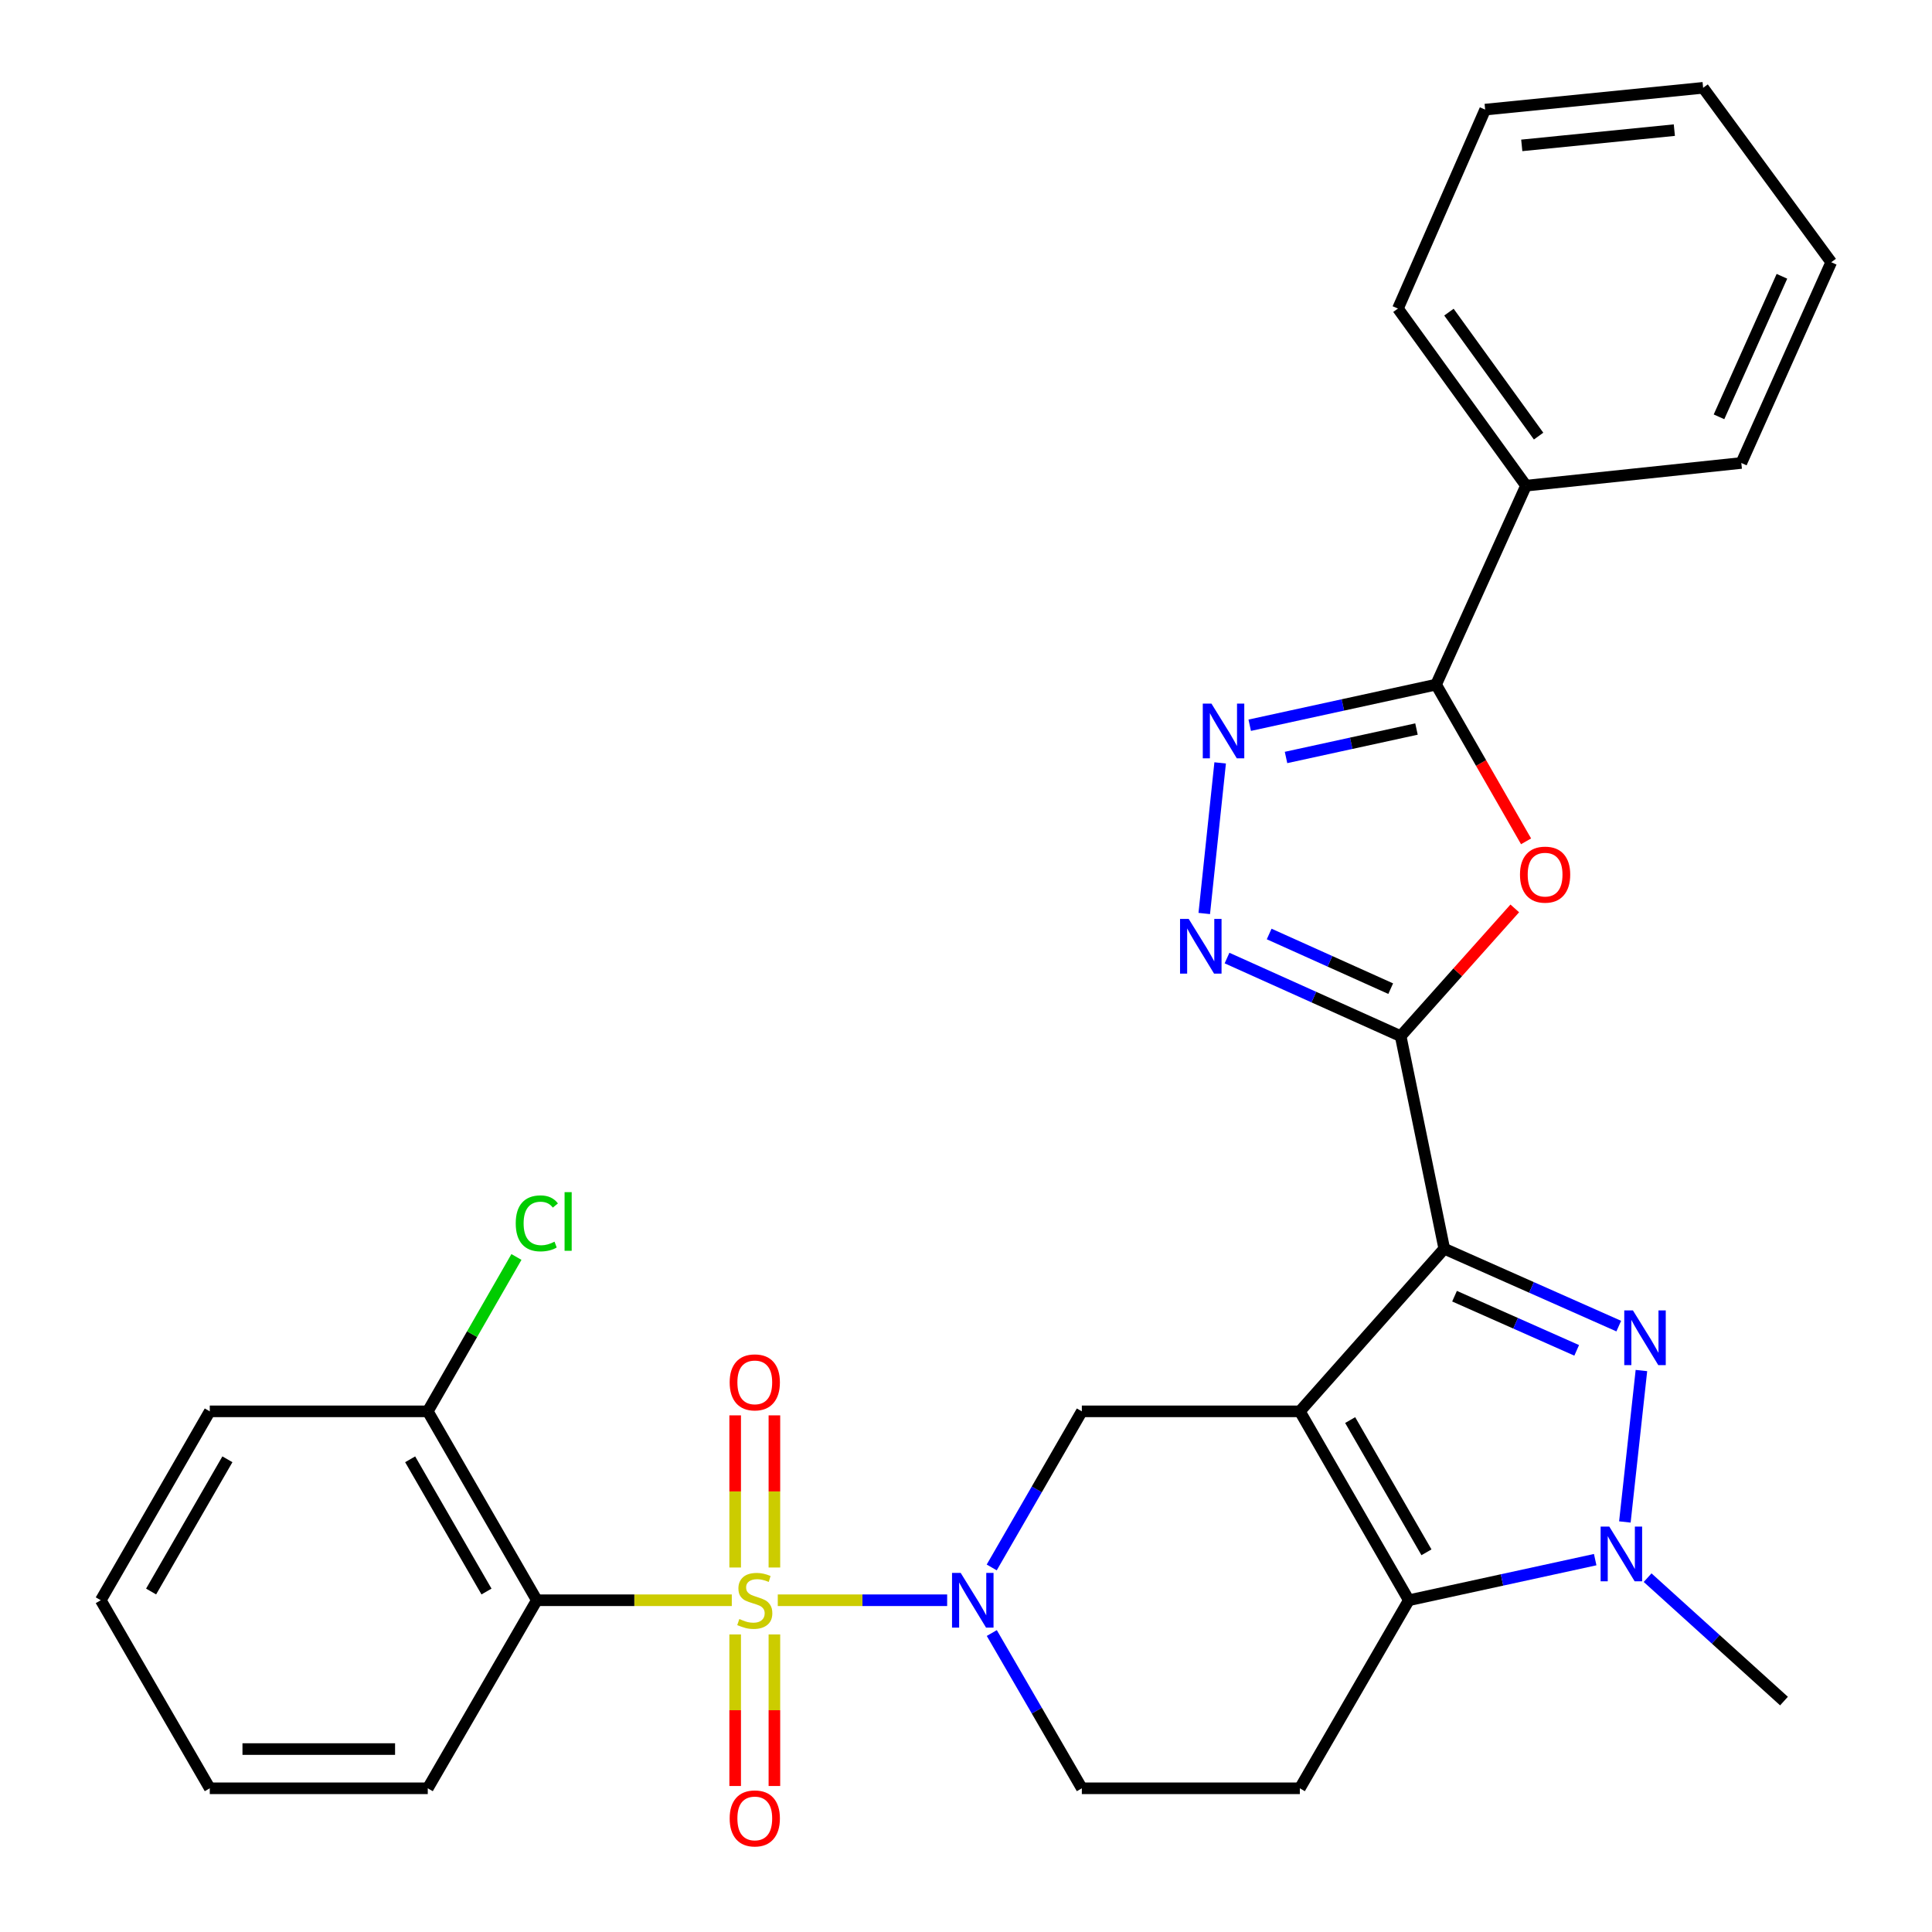 <?xml version='1.0' encoding='iso-8859-1'?>
<svg version='1.1' baseProfile='full'
              xmlns='http://www.w3.org/2000/svg'
                      xmlns:rdkit='http://www.rdkit.org/xml'
                      xmlns:xlink='http://www.w3.org/1999/xlink'
                  xml:space='preserve'
width='1000px' height='1000px' viewBox='0 0 1000 1000'>
<!-- END OF HEADER -->
<rect style='opacity:1.0;fill:#FFFFFF;stroke:none' width='1000' height='1000' x='0' y='0'> </rect>
<path class='bond-5' d='M 402.576,828.285 L 446.41,828.285' style='fill:none;fill-rule:evenodd;stroke:#CCCC00;stroke-width:6px;stroke-linecap:butt;stroke-linejoin:miter;stroke-opacity:1' />
<path class='bond-5' d='M 446.41,828.285 L 490.245,828.285' style='fill:none;fill-rule:evenodd;stroke:#0000FF;stroke-width:6px;stroke-linecap:butt;stroke-linejoin:miter;stroke-opacity:1' />
<path class='bond-9' d='M 378.774,828.285 L 328.319,828.285' style='fill:none;fill-rule:evenodd;stroke:#CCCC00;stroke-width:6px;stroke-linecap:butt;stroke-linejoin:miter;stroke-opacity:1' />
<path class='bond-9' d='M 328.319,828.285 L 277.864,828.285' style='fill:none;fill-rule:evenodd;stroke:#000000;stroke-width:6px;stroke-linecap:butt;stroke-linejoin:miter;stroke-opacity:1' />
<path class='bond-14' d='M 380.522,845.986 L 380.522,885.209' style='fill:none;fill-rule:evenodd;stroke:#CCCC00;stroke-width:6px;stroke-linecap:butt;stroke-linejoin:miter;stroke-opacity:1' />
<path class='bond-14' d='M 380.522,885.209 L 380.522,924.432' style='fill:none;fill-rule:evenodd;stroke:#FF0000;stroke-width:6px;stroke-linecap:butt;stroke-linejoin:miter;stroke-opacity:1' />
<path class='bond-14' d='M 400.828,845.986 L 400.828,885.209' style='fill:none;fill-rule:evenodd;stroke:#CCCC00;stroke-width:6px;stroke-linecap:butt;stroke-linejoin:miter;stroke-opacity:1' />
<path class='bond-14' d='M 400.828,885.209 L 400.828,924.432' style='fill:none;fill-rule:evenodd;stroke:#FF0000;stroke-width:6px;stroke-linecap:butt;stroke-linejoin:miter;stroke-opacity:1' />
<path class='bond-15' d='M 400.828,811.344 L 400.828,771.965' style='fill:none;fill-rule:evenodd;stroke:#CCCC00;stroke-width:6px;stroke-linecap:butt;stroke-linejoin:miter;stroke-opacity:1' />
<path class='bond-15' d='M 400.828,771.965 L 400.828,732.587' style='fill:none;fill-rule:evenodd;stroke:#FF0000;stroke-width:6px;stroke-linecap:butt;stroke-linejoin:miter;stroke-opacity:1' />
<path class='bond-15' d='M 380.522,811.344 L 380.522,771.965' style='fill:none;fill-rule:evenodd;stroke:#CCCC00;stroke-width:6px;stroke-linecap:butt;stroke-linejoin:miter;stroke-opacity:1' />
<path class='bond-15' d='M 380.522,771.965 L 380.522,732.587' style='fill:none;fill-rule:evenodd;stroke:#FF0000;stroke-width:6px;stroke-linecap:butt;stroke-linejoin:miter;stroke-opacity:1' />
<path class='bond-0' d='M 672.793,730.512 L 559.959,730.512' style='fill:none;fill-rule:evenodd;stroke:#000000;stroke-width:6px;stroke-linecap:butt;stroke-linejoin:miter;stroke-opacity:1' />
<path class='bond-1' d='M 672.793,730.512 L 747.553,646.332' style='fill:none;fill-rule:evenodd;stroke:#000000;stroke-width:6px;stroke-linecap:butt;stroke-linejoin:miter;stroke-opacity:1' />
<path class='bond-31' d='M 672.793,730.512 L 729.21,828.285' style='fill:none;fill-rule:evenodd;stroke:#000000;stroke-width:6px;stroke-linecap:butt;stroke-linejoin:miter;stroke-opacity:1' />
<path class='bond-31' d='M 698.843,735.029 L 738.335,803.471' style='fill:none;fill-rule:evenodd;stroke:#000000;stroke-width:6px;stroke-linecap:butt;stroke-linejoin:miter;stroke-opacity:1' />
<path class='bond-2' d='M 747.553,646.332 L 792.712,666.362' style='fill:none;fill-rule:evenodd;stroke:#000000;stroke-width:6px;stroke-linecap:butt;stroke-linejoin:miter;stroke-opacity:1' />
<path class='bond-2' d='M 792.712,666.362 L 837.87,686.391' style='fill:none;fill-rule:evenodd;stroke:#0000FF;stroke-width:6px;stroke-linecap:butt;stroke-linejoin:miter;stroke-opacity:1' />
<path class='bond-2' d='M 752.867,670.903 L 784.479,684.924' style='fill:none;fill-rule:evenodd;stroke:#000000;stroke-width:6px;stroke-linecap:butt;stroke-linejoin:miter;stroke-opacity:1' />
<path class='bond-2' d='M 784.479,684.924 L 816.09,698.945' style='fill:none;fill-rule:evenodd;stroke:#0000FF;stroke-width:6px;stroke-linecap:butt;stroke-linejoin:miter;stroke-opacity:1' />
<path class='bond-3' d='M 747.553,646.332 L 724.979,536.307' style='fill:none;fill-rule:evenodd;stroke:#000000;stroke-width:6px;stroke-linecap:butt;stroke-linejoin:miter;stroke-opacity:1' />
<path class='bond-32' d='M 849.597,709.389 L 841.032,787.766' style='fill:none;fill-rule:evenodd;stroke:#0000FF;stroke-width:6px;stroke-linecap:butt;stroke-linejoin:miter;stroke-opacity:1' />
<path class='bond-7' d='M 724.979,536.307 L 754.513,503.248' style='fill:none;fill-rule:evenodd;stroke:#000000;stroke-width:6px;stroke-linecap:butt;stroke-linejoin:miter;stroke-opacity:1' />
<path class='bond-7' d='M 754.513,503.248 L 784.047,470.189' style='fill:none;fill-rule:evenodd;stroke:#FF0000;stroke-width:6px;stroke-linecap:butt;stroke-linejoin:miter;stroke-opacity:1' />
<path class='bond-8' d='M 724.979,536.307 L 680.043,516.098' style='fill:none;fill-rule:evenodd;stroke:#000000;stroke-width:6px;stroke-linecap:butt;stroke-linejoin:miter;stroke-opacity:1' />
<path class='bond-8' d='M 680.043,516.098 L 635.107,495.889' style='fill:none;fill-rule:evenodd;stroke:#0000FF;stroke-width:6px;stroke-linecap:butt;stroke-linejoin:miter;stroke-opacity:1' />
<path class='bond-8' d='M 719.827,511.725 L 688.372,497.579' style='fill:none;fill-rule:evenodd;stroke:#000000;stroke-width:6px;stroke-linecap:butt;stroke-linejoin:miter;stroke-opacity:1' />
<path class='bond-8' d='M 688.372,497.579 L 656.917,483.433' style='fill:none;fill-rule:evenodd;stroke:#0000FF;stroke-width:6px;stroke-linecap:butt;stroke-linejoin:miter;stroke-opacity:1' />
<path class='bond-4' d='M 729.21,828.285 L 672.793,925.619' style='fill:none;fill-rule:evenodd;stroke:#000000;stroke-width:6px;stroke-linecap:butt;stroke-linejoin:miter;stroke-opacity:1' />
<path class='bond-6' d='M 729.21,828.285 L 777.439,817.776' style='fill:none;fill-rule:evenodd;stroke:#000000;stroke-width:6px;stroke-linecap:butt;stroke-linejoin:miter;stroke-opacity:1' />
<path class='bond-6' d='M 777.439,817.776 L 825.668,807.266' style='fill:none;fill-rule:evenodd;stroke:#0000FF;stroke-width:6px;stroke-linecap:butt;stroke-linejoin:miter;stroke-opacity:1' />
<path class='bond-12' d='M 513.313,811.303 L 536.636,770.907' style='fill:none;fill-rule:evenodd;stroke:#0000FF;stroke-width:6px;stroke-linecap:butt;stroke-linejoin:miter;stroke-opacity:1' />
<path class='bond-12' d='M 536.636,770.907 L 559.959,730.512' style='fill:none;fill-rule:evenodd;stroke:#000000;stroke-width:6px;stroke-linecap:butt;stroke-linejoin:miter;stroke-opacity:1' />
<path class='bond-16' d='M 513.352,845.258 L 536.656,885.438' style='fill:none;fill-rule:evenodd;stroke:#0000FF;stroke-width:6px;stroke-linecap:butt;stroke-linejoin:miter;stroke-opacity:1' />
<path class='bond-16' d='M 536.656,885.438 L 559.959,925.619' style='fill:none;fill-rule:evenodd;stroke:#000000;stroke-width:6px;stroke-linecap:butt;stroke-linejoin:miter;stroke-opacity:1' />
<path class='bond-19' d='M 852.801,816.598 L 888.096,848.535' style='fill:none;fill-rule:evenodd;stroke:#0000FF;stroke-width:6px;stroke-linecap:butt;stroke-linejoin:miter;stroke-opacity:1' />
<path class='bond-19' d='M 888.096,848.535 L 923.392,880.472' style='fill:none;fill-rule:evenodd;stroke:#000000;stroke-width:6px;stroke-linecap:butt;stroke-linejoin:miter;stroke-opacity:1' />
<path class='bond-11' d='M 789.89,435.471 L 766.6,394.913' style='fill:none;fill-rule:evenodd;stroke:#FF0000;stroke-width:6px;stroke-linecap:butt;stroke-linejoin:miter;stroke-opacity:1' />
<path class='bond-11' d='M 766.6,394.913 L 743.311,354.354' style='fill:none;fill-rule:evenodd;stroke:#000000;stroke-width:6px;stroke-linecap:butt;stroke-linejoin:miter;stroke-opacity:1' />
<path class='bond-10' d='M 623.322,472.822 L 631.552,394.873' style='fill:none;fill-rule:evenodd;stroke:#0000FF;stroke-width:6px;stroke-linecap:butt;stroke-linejoin:miter;stroke-opacity:1' />
<path class='bond-17' d='M 277.864,828.285 L 221.413,730.512' style='fill:none;fill-rule:evenodd;stroke:#000000;stroke-width:6px;stroke-linecap:butt;stroke-linejoin:miter;stroke-opacity:1' />
<path class='bond-17' d='M 251.81,823.772 L 212.295,755.331' style='fill:none;fill-rule:evenodd;stroke:#000000;stroke-width:6px;stroke-linecap:butt;stroke-linejoin:miter;stroke-opacity:1' />
<path class='bond-21' d='M 277.864,828.285 L 221.413,925.619' style='fill:none;fill-rule:evenodd;stroke:#000000;stroke-width:6px;stroke-linecap:butt;stroke-linejoin:miter;stroke-opacity:1' />
<path class='bond-33' d='M 646.853,375.383 L 695.082,364.868' style='fill:none;fill-rule:evenodd;stroke:#0000FF;stroke-width:6px;stroke-linecap:butt;stroke-linejoin:miter;stroke-opacity:1' />
<path class='bond-33' d='M 695.082,364.868 L 743.311,354.354' style='fill:none;fill-rule:evenodd;stroke:#000000;stroke-width:6px;stroke-linecap:butt;stroke-linejoin:miter;stroke-opacity:1' />
<path class='bond-33' d='M 665.647,392.068 L 699.407,384.708' style='fill:none;fill-rule:evenodd;stroke:#0000FF;stroke-width:6px;stroke-linecap:butt;stroke-linejoin:miter;stroke-opacity:1' />
<path class='bond-33' d='M 699.407,384.708 L 733.168,377.348' style='fill:none;fill-rule:evenodd;stroke:#000000;stroke-width:6px;stroke-linecap:butt;stroke-linejoin:miter;stroke-opacity:1' />
<path class='bond-18' d='M 743.311,354.354 L 789.868,251.38' style='fill:none;fill-rule:evenodd;stroke:#000000;stroke-width:6px;stroke-linecap:butt;stroke-linejoin:miter;stroke-opacity:1' />
<path class='bond-13' d='M 672.793,925.619 L 559.959,925.619' style='fill:none;fill-rule:evenodd;stroke:#000000;stroke-width:6px;stroke-linecap:butt;stroke-linejoin:miter;stroke-opacity:1' />
<path class='bond-20' d='M 221.413,730.512 L 244.361,690.558' style='fill:none;fill-rule:evenodd;stroke:#000000;stroke-width:6px;stroke-linecap:butt;stroke-linejoin:miter;stroke-opacity:1' />
<path class='bond-20' d='M 244.361,690.558 L 267.31,650.604' style='fill:none;fill-rule:evenodd;stroke:#00CC00;stroke-width:6px;stroke-linecap:butt;stroke-linejoin:miter;stroke-opacity:1' />
<path class='bond-22' d='M 221.413,730.512 L 108.579,730.512' style='fill:none;fill-rule:evenodd;stroke:#000000;stroke-width:6px;stroke-linecap:butt;stroke-linejoin:miter;stroke-opacity:1' />
<path class='bond-23' d='M 789.868,251.38 L 723.569,159.71' style='fill:none;fill-rule:evenodd;stroke:#000000;stroke-width:6px;stroke-linecap:butt;stroke-linejoin:miter;stroke-opacity:1' />
<path class='bond-23' d='M 796.377,225.73 L 749.968,161.56' style='fill:none;fill-rule:evenodd;stroke:#000000;stroke-width:6px;stroke-linecap:butt;stroke-linejoin:miter;stroke-opacity:1' />
<path class='bond-24' d='M 789.868,251.38 L 901.303,239.636' style='fill:none;fill-rule:evenodd;stroke:#000000;stroke-width:6px;stroke-linecap:butt;stroke-linejoin:miter;stroke-opacity:1' />
<path class='bond-25' d='M 221.413,925.619 L 108.579,925.619' style='fill:none;fill-rule:evenodd;stroke:#000000;stroke-width:6px;stroke-linecap:butt;stroke-linejoin:miter;stroke-opacity:1' />
<path class='bond-25' d='M 204.488,905.313 L 125.504,905.313' style='fill:none;fill-rule:evenodd;stroke:#000000;stroke-width:6px;stroke-linecap:butt;stroke-linejoin:miter;stroke-opacity:1' />
<path class='bond-30' d='M 108.579,730.512 L 52.162,828.285' style='fill:none;fill-rule:evenodd;stroke:#000000;stroke-width:6px;stroke-linecap:butt;stroke-linejoin:miter;stroke-opacity:1' />
<path class='bond-30' d='M 117.705,755.326 L 78.213,823.768' style='fill:none;fill-rule:evenodd;stroke:#000000;stroke-width:6px;stroke-linecap:butt;stroke-linejoin:miter;stroke-opacity:1' />
<path class='bond-26' d='M 723.569,159.71 L 768.716,56.736' style='fill:none;fill-rule:evenodd;stroke:#000000;stroke-width:6px;stroke-linecap:butt;stroke-linejoin:miter;stroke-opacity:1' />
<path class='bond-27' d='M 901.303,239.636 L 947.838,135.726' style='fill:none;fill-rule:evenodd;stroke:#000000;stroke-width:6px;stroke-linecap:butt;stroke-linejoin:miter;stroke-opacity:1' />
<path class='bond-27' d='M 889.751,215.75 L 922.325,143.013' style='fill:none;fill-rule:evenodd;stroke:#000000;stroke-width:6px;stroke-linecap:butt;stroke-linejoin:miter;stroke-opacity:1' />
<path class='bond-28' d='M 108.579,925.619 L 52.162,828.285' style='fill:none;fill-rule:evenodd;stroke:#000000;stroke-width:6px;stroke-linecap:butt;stroke-linejoin:miter;stroke-opacity:1' />
<path class='bond-34' d='M 768.716,56.736 L 881.539,45.455' style='fill:none;fill-rule:evenodd;stroke:#000000;stroke-width:6px;stroke-linecap:butt;stroke-linejoin:miter;stroke-opacity:1' />
<path class='bond-34' d='M 787.66,75.249 L 866.636,67.352' style='fill:none;fill-rule:evenodd;stroke:#000000;stroke-width:6px;stroke-linecap:butt;stroke-linejoin:miter;stroke-opacity:1' />
<path class='bond-29' d='M 947.838,135.726 L 881.539,45.455' style='fill:none;fill-rule:evenodd;stroke:#000000;stroke-width:6px;stroke-linecap:butt;stroke-linejoin:miter;stroke-opacity:1' />
<path  class='atom-0' d='M 382.675 838.005
Q 382.995 838.125, 384.315 838.685
Q 385.635 839.245, 387.075 839.605
Q 388.555 839.925, 389.995 839.925
Q 392.675 839.925, 394.235 838.645
Q 395.795 837.325, 395.795 835.045
Q 395.795 833.485, 394.995 832.525
Q 394.235 831.565, 393.035 831.045
Q 391.835 830.525, 389.835 829.925
Q 387.315 829.165, 385.795 828.445
Q 384.315 827.725, 383.235 826.205
Q 382.195 824.685, 382.195 822.125
Q 382.195 818.565, 384.595 816.365
Q 387.035 814.165, 391.835 814.165
Q 395.115 814.165, 398.835 815.725
L 397.915 818.805
Q 394.515 817.405, 391.955 817.405
Q 389.195 817.405, 387.675 818.565
Q 386.155 819.685, 386.195 821.645
Q 386.195 823.165, 386.955 824.085
Q 387.755 825.005, 388.875 825.525
Q 390.035 826.045, 391.955 826.645
Q 394.515 827.445, 396.035 828.245
Q 397.555 829.045, 398.635 830.685
Q 399.755 832.285, 399.755 835.045
Q 399.755 838.965, 397.115 841.085
Q 394.515 843.165, 390.155 843.165
Q 387.635 843.165, 385.715 842.605
Q 383.835 842.085, 381.595 841.165
L 382.675 838.005
' fill='#CCCC00'/>
<path  class='atom-3' d='M 845.192 678.255
L 854.472 693.255
Q 855.392 694.735, 856.872 697.415
Q 858.352 700.095, 858.432 700.255
L 858.432 678.255
L 862.192 678.255
L 862.192 706.575
L 858.312 706.575
L 848.352 690.175
Q 847.192 688.255, 845.952 686.055
Q 844.752 683.855, 844.392 683.175
L 844.392 706.575
L 840.712 706.575
L 840.712 678.255
L 845.192 678.255
' fill='#0000FF'/>
<path  class='atom-6' d='M 497.248 814.125
L 506.528 829.125
Q 507.448 830.605, 508.928 833.285
Q 510.408 835.965, 510.488 836.125
L 510.488 814.125
L 514.248 814.125
L 514.248 842.445
L 510.368 842.445
L 500.408 826.045
Q 499.248 824.125, 498.008 821.925
Q 496.808 819.725, 496.448 819.045
L 496.448 842.445
L 492.768 842.445
L 492.768 814.125
L 497.248 814.125
' fill='#0000FF'/>
<path  class='atom-7' d='M 832.963 790.153
L 842.243 805.153
Q 843.163 806.633, 844.643 809.313
Q 846.123 811.993, 846.203 812.153
L 846.203 790.153
L 849.963 790.153
L 849.963 818.473
L 846.083 818.473
L 836.123 802.073
Q 834.963 800.153, 833.723 797.953
Q 832.523 795.753, 832.163 795.073
L 832.163 818.473
L 828.483 818.473
L 828.483 790.153
L 832.963 790.153
' fill='#0000FF'/>
<path  class='atom-8' d='M 786.739 452.704
Q 786.739 445.904, 790.099 442.104
Q 793.459 438.304, 799.739 438.304
Q 806.019 438.304, 809.379 442.104
Q 812.739 445.904, 812.739 452.704
Q 812.739 459.584, 809.339 463.504
Q 805.939 467.384, 799.739 467.384
Q 793.499 467.384, 790.099 463.504
Q 786.739 459.624, 786.739 452.704
M 799.739 464.184
Q 804.059 464.184, 806.379 461.304
Q 808.739 458.384, 808.739 452.704
Q 808.739 447.144, 806.379 444.344
Q 804.059 441.504, 799.739 441.504
Q 795.419 441.504, 793.059 444.304
Q 790.739 447.104, 790.739 452.704
Q 790.739 458.424, 793.059 461.304
Q 795.419 464.184, 799.739 464.184
' fill='#FF0000'/>
<path  class='atom-9' d='M 615.271 475.624
L 624.551 490.624
Q 625.471 492.104, 626.951 494.784
Q 628.431 497.464, 628.511 497.624
L 628.511 475.624
L 632.271 475.624
L 632.271 503.944
L 628.391 503.944
L 618.431 487.544
Q 617.271 485.624, 616.031 483.424
Q 614.831 481.224, 614.471 480.544
L 614.471 503.944
L 610.791 503.944
L 610.791 475.624
L 615.271 475.624
' fill='#0000FF'/>
<path  class='atom-11' d='M 627.038 364.178
L 636.318 379.178
Q 637.238 380.658, 638.718 383.338
Q 640.198 386.018, 640.278 386.178
L 640.278 364.178
L 644.038 364.178
L 644.038 392.498
L 640.158 392.498
L 630.198 376.098
Q 629.038 374.178, 627.798 371.978
Q 626.598 369.778, 626.238 369.098
L 626.238 392.498
L 622.558 392.498
L 622.558 364.178
L 627.038 364.178
' fill='#0000FF'/>
<path  class='atom-15' d='M 377.675 941.21
Q 377.675 934.41, 381.035 930.61
Q 384.395 926.81, 390.675 926.81
Q 396.955 926.81, 400.315 930.61
Q 403.675 934.41, 403.675 941.21
Q 403.675 948.09, 400.275 952.01
Q 396.875 955.89, 390.675 955.89
Q 384.435 955.89, 381.035 952.01
Q 377.675 948.13, 377.675 941.21
M 390.675 952.69
Q 394.995 952.69, 397.315 949.81
Q 399.675 946.89, 399.675 941.21
Q 399.675 935.65, 397.315 932.85
Q 394.995 930.01, 390.675 930.01
Q 386.355 930.01, 383.995 932.81
Q 381.675 935.61, 381.675 941.21
Q 381.675 946.93, 383.995 949.81
Q 386.355 952.69, 390.675 952.69
' fill='#FF0000'/>
<path  class='atom-16' d='M 377.675 715.509
Q 377.675 708.709, 381.035 704.909
Q 384.395 701.109, 390.675 701.109
Q 396.955 701.109, 400.315 704.909
Q 403.675 708.709, 403.675 715.509
Q 403.675 722.389, 400.275 726.309
Q 396.875 730.189, 390.675 730.189
Q 384.435 730.189, 381.035 726.309
Q 377.675 722.429, 377.675 715.509
M 390.675 726.989
Q 394.995 726.989, 397.315 724.109
Q 399.675 721.189, 399.675 715.509
Q 399.675 709.949, 397.315 707.149
Q 394.995 704.309, 390.675 704.309
Q 386.355 704.309, 383.995 707.109
Q 381.675 709.909, 381.675 715.509
Q 381.675 721.229, 383.995 724.109
Q 386.355 726.989, 390.675 726.989
' fill='#FF0000'/>
<path  class='atom-21' d='M 266.944 633.211
Q 266.944 626.171, 270.224 622.491
Q 273.544 618.771, 279.824 618.771
Q 285.664 618.771, 288.784 622.891
L 286.144 625.051
Q 283.864 622.051, 279.824 622.051
Q 275.544 622.051, 273.264 624.931
Q 271.024 627.771, 271.024 633.211
Q 271.024 638.811, 273.344 641.691
Q 275.704 644.571, 280.264 644.571
Q 283.384 644.571, 287.024 642.691
L 288.144 645.691
Q 286.664 646.651, 284.424 647.211
Q 282.184 647.771, 279.704 647.771
Q 273.544 647.771, 270.224 644.011
Q 266.944 640.251, 266.944 633.211
' fill='#00CC00'/>
<path  class='atom-21' d='M 292.224 617.051
L 295.904 617.051
L 295.904 647.411
L 292.224 647.411
L 292.224 617.051
' fill='#00CC00'/>
</svg>
